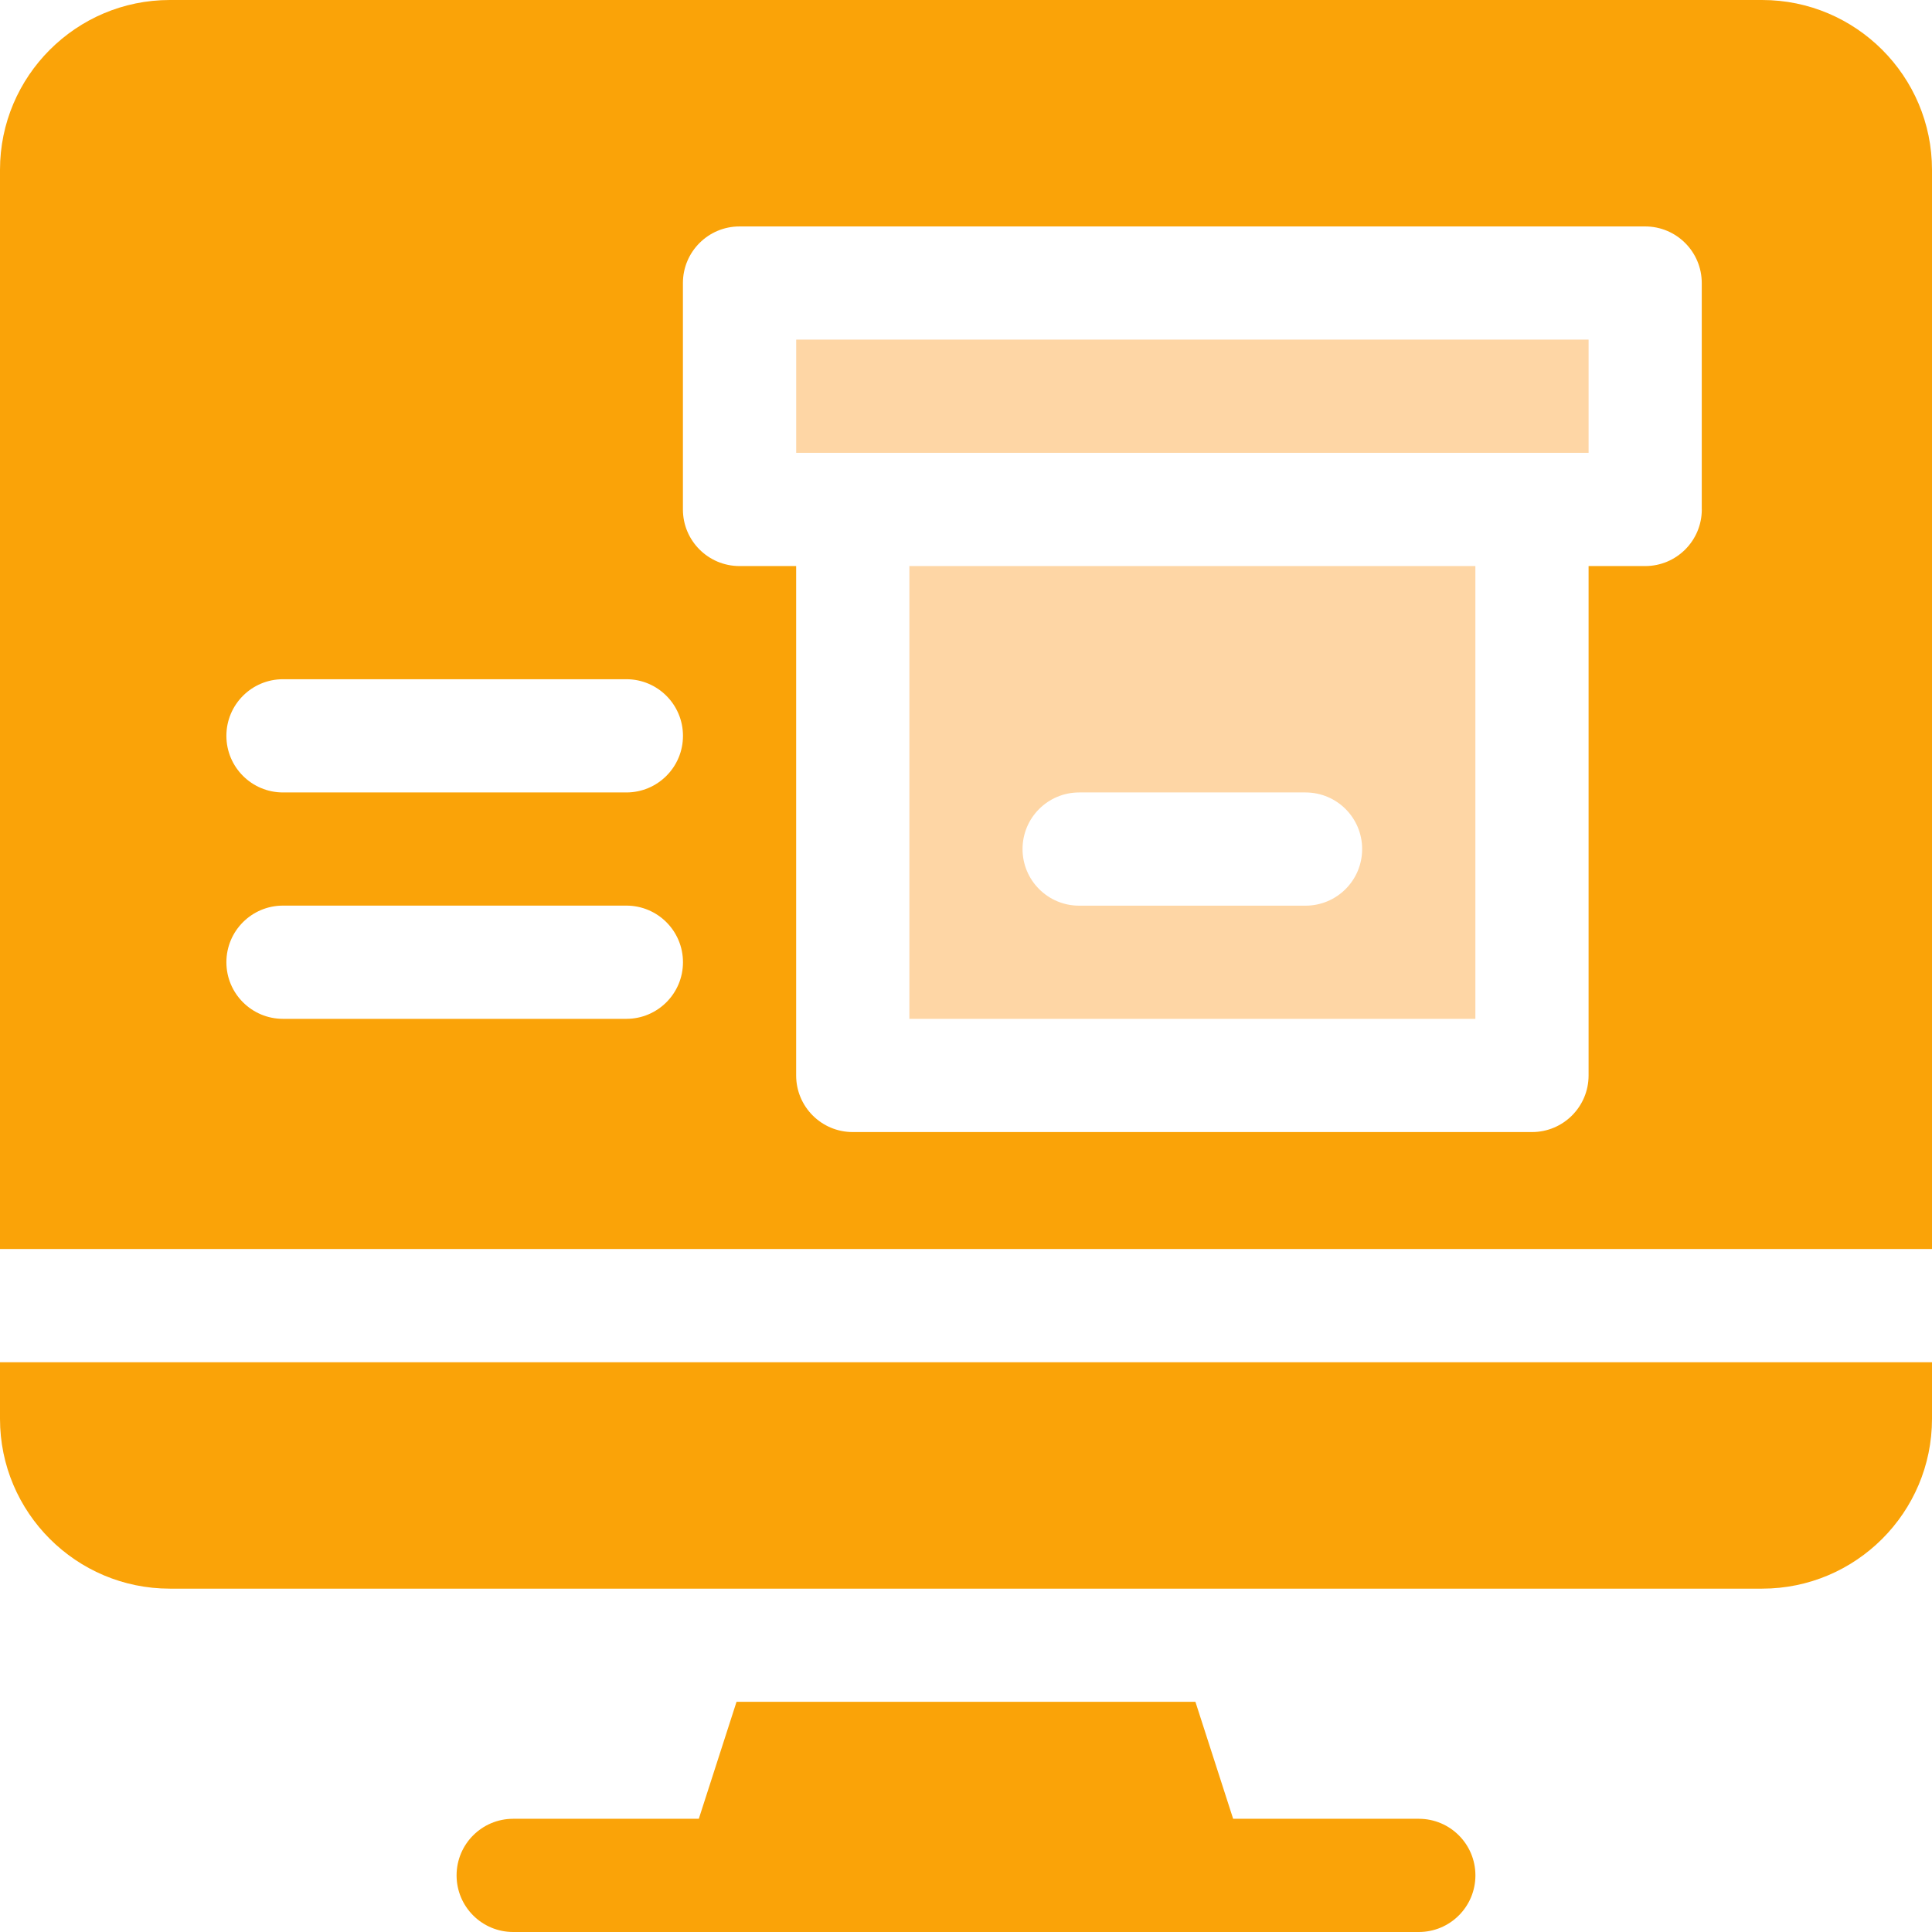 <svg width="128" height="128" viewBox="0 0 128 128" fill="none" xmlns="http://www.w3.org/2000/svg">
<g clip-path="url(#clip0_2614_21845)">
<path d="M81.699 120.499L79.199 112.749H48.797L46.298 120.499H34C31.928 120.499 30.25 122.177 30.25 124.249C30.25 126.322 31.928 128 34 128H94C96.072 128 97.75 126.322 97.75 124.249C97.75 122.177 96.072 120.499 94 120.499H81.702H81.699Z" fill="#FAA308"/>
<path d="M60.248 67.501H97.747V37.503H60.248V67.501ZM71.496 52.502H86.495C88.568 52.502 90.246 54.18 90.246 56.252C90.246 58.324 88.568 60.003 86.495 60.003H71.496C69.424 60.003 67.746 58.324 67.746 56.252C67.746 54.18 69.424 52.502 71.496 52.502Z" fill="#FED6A5"/>
<path d="M52.75 22.5H105.248V30.001H52.75V22.5Z" fill="#FED6A5"/>
<path d="M128 11.248C128 5.045 122.952 0 116.748 0H11.248C5.048 0 0 5.048 0 11.248V82.748H128V11.248ZM41.501 67.501H18.75C16.677 67.501 14.999 65.822 14.999 63.75C14.999 61.678 16.677 59.999 18.75 59.999H41.498C43.57 59.999 45.249 61.678 45.249 63.75C45.249 65.822 43.57 67.501 41.498 67.501H41.501ZM41.501 52.502H18.75C16.677 52.502 14.999 50.823 14.999 48.751C14.999 46.679 16.677 45 18.75 45H41.498C43.57 45 45.249 46.679 45.249 48.751C45.249 50.823 43.57 52.502 41.498 52.502H41.501ZM112.749 33.752C112.749 35.824 111.071 37.503 108.999 37.503H105.248V71.251C105.248 73.323 103.57 75.002 101.498 75.002H56.497C54.425 75.002 52.747 73.323 52.747 71.251V37.503H48.996C46.924 37.503 45.245 35.824 45.245 33.752V18.753C45.245 16.681 46.924 15.002 48.996 15.002H108.995C111.068 15.002 112.746 16.681 112.746 18.753V33.752H112.749Z" fill="#FAA308"/>
<path d="M11.248 105.252H116.748C122.952 105.252 128 100.207 128 94.003V90.252H0V94.003C0 100.207 5.048 105.252 11.248 105.252Z" fill="#FAA308"/>
</g>
<defs>
<clipPath id="clip0_2614_21845">
<rect width="128" height="128" fill="white"/>
</clipPath>
</defs>
</svg>
